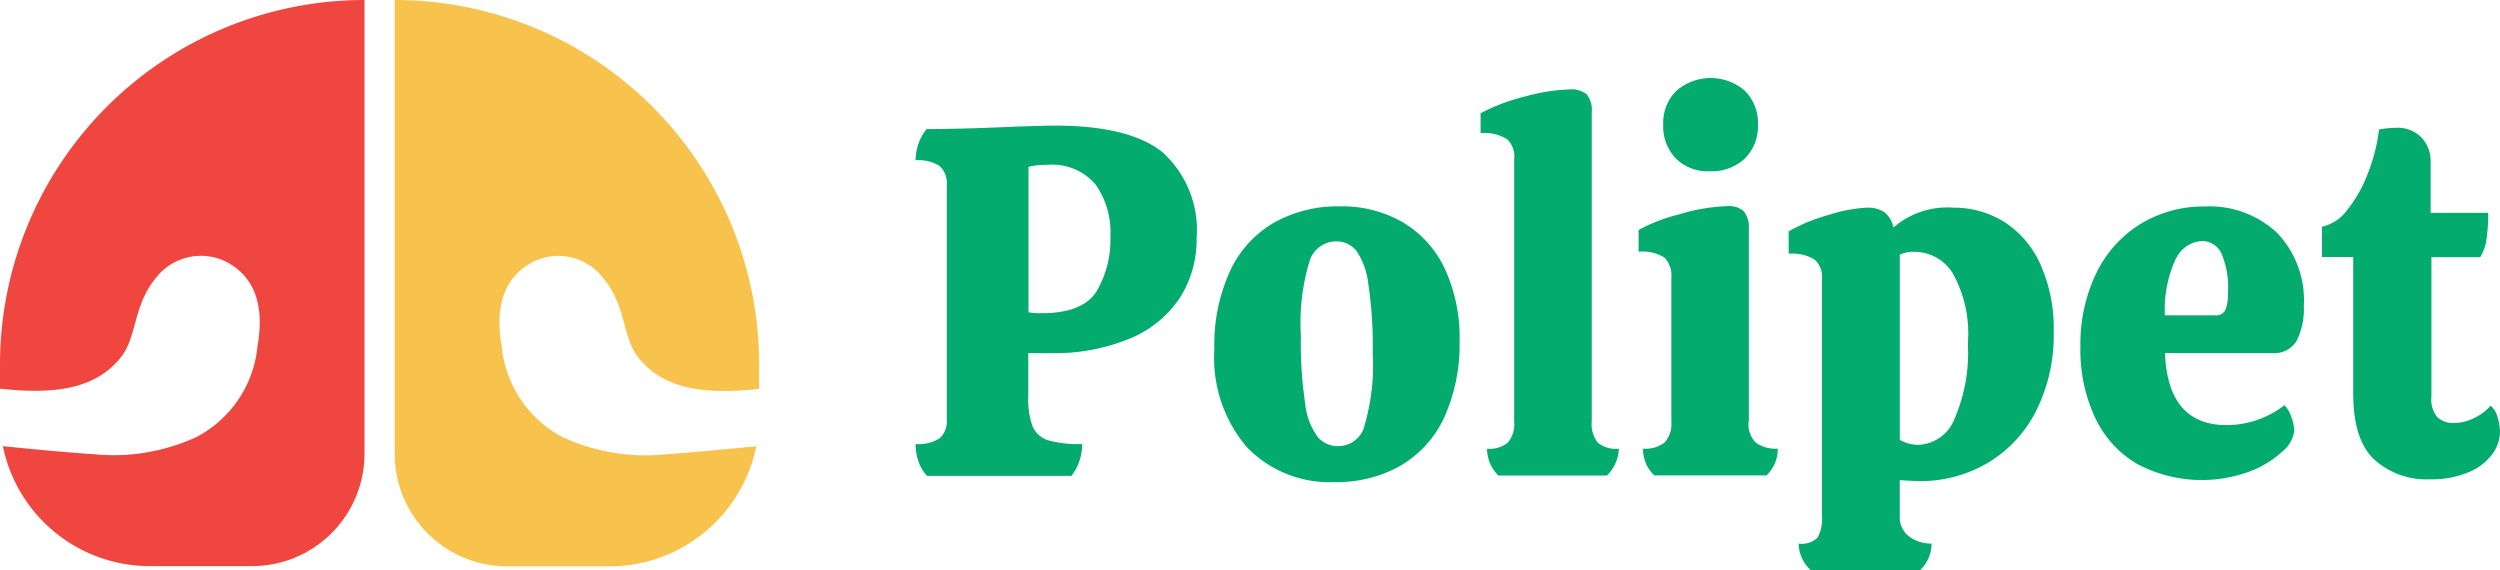 <svg xmlns="http://www.w3.org/2000/svg" id="logo_1_" data-name="logo (1)" width="155" height="35.34" viewBox="0 0 155 35.34"><g id="Grupo_2146" data-name="Grupo 2146" transform="translate(56.766 4.837)"><path id="Caminho_646" data-name="Caminho 646" d="M62.925,8.252a6.487,6.487,0,0,1,2.03,5.231,6.733,6.733,0,0,1-1.015,3.679,6.863,6.863,0,0,1-3.081,2.544,12.242,12.242,0,0,1-5.052.92h-1.29v2.711a4.865,4.865,0,0,0,.275,1.851,1.561,1.561,0,0,0,.967.848,7.1,7.1,0,0,0,2.1.227,3.274,3.274,0,0,1-.179,1.075,2.934,2.934,0,0,1-.49.9H48.235a2.651,2.651,0,0,1-.526-.9,3.274,3.274,0,0,1-.179-1.075,2.425,2.425,0,0,0,1.493-.358,1.425,1.425,0,0,0,.442-1.182V10.246a1.473,1.473,0,0,0-.442-1.218A2.425,2.425,0,0,0,47.53,8.67a3.134,3.134,0,0,1,.681-1.935c1.373,0,3.237-.048,5.6-.155,1.194-.036,1.971-.06,2.341-.06q4.73,0,6.772,1.72ZM58.7,10.187a3.512,3.512,0,0,0-3.034-1.23,4.344,4.344,0,0,0-1.135.119v9.017a4.36,4.36,0,0,0,.8.06c1.708,0,2.843-.454,3.416-1.35a6.275,6.275,0,0,0,.86-3.416A5.12,5.12,0,0,0,58.7,10.187Z" transform="translate(-47.53 -3.57)" fill="#03ab6f"></path><path id="Caminho_647" data-name="Caminho 647" d="M65.07,25.663a8.538,8.538,0,0,1-2.03-6.1,10.964,10.964,0,0,1,.967-4.825,6.7,6.7,0,0,1,2.723-3.01,8.035,8.035,0,0,1,4.061-1.015,7.5,7.5,0,0,1,3.894.967A6.573,6.573,0,0,1,77.3,14.52a10.166,10.166,0,0,1,.944,4.55,10.984,10.984,0,0,1-.967,4.765,6.736,6.736,0,0,1-2.723,2.974,8.03,8.03,0,0,1-4.061,1,7.114,7.114,0,0,1-5.41-2.138Zm7.262-1.3a13.342,13.342,0,0,0,.526-4.55,26.118,26.118,0,0,0-.275-4.312,4.484,4.484,0,0,0-.764-2.066,1.6,1.6,0,0,0-1.266-.549,1.727,1.727,0,0,0-1.612,1.23,13.228,13.228,0,0,0-.537,4.61,25.468,25.468,0,0,0,.275,4.264,4.151,4.151,0,0,0,.788,2.042,1.647,1.647,0,0,0,1.278.549,1.7,1.7,0,0,0,1.6-1.23Z" transform="translate(-44.516 -2.756)" fill="#03ab6f"></path><path id="Caminho_648" data-name="Caminho 648" d="M78.95,8.892a1.453,1.453,0,0,0-.442-1.158,2.642,2.642,0,0,0-1.648-.382V6.121A12.036,12.036,0,0,1,79.655,5.07a11.659,11.659,0,0,1,2.735-.43,1.493,1.493,0,0,1,1.051.311,1.5,1.5,0,0,1,.311,1.075v19.2a1.85,1.85,0,0,0,.382,1.326,1.824,1.824,0,0,0,1.3.37,2.461,2.461,0,0,1-.74,1.66H77.959a2.379,2.379,0,0,1-.7-1.66,1.829,1.829,0,0,0,1.29-.382,1.768,1.768,0,0,0,.394-1.3V8.892Z" transform="translate(-41.83 -3.935)" fill="#03ab6f"></path><path id="Caminho_649" data-name="Caminho 649" d="M91.88,25.369a1.609,1.609,0,0,0,.442,1.278,2.1,2.1,0,0,0,1.373.382,2.287,2.287,0,0,1-.7,1.66H86.039a2.241,2.241,0,0,1-.7-1.66,1.945,1.945,0,0,0,1.338-.382,1.718,1.718,0,0,0,.418-1.3V16.423a1.593,1.593,0,0,0-.418-1.23,2.486,2.486,0,0,0-1.612-.37v-1.35a10.3,10.3,0,0,1,2.508-.967,11.393,11.393,0,0,1,3-.514,1.362,1.362,0,0,1,1.015.322,1.575,1.575,0,0,1,.311,1.087V25.369ZM91.653,9.042a3,3,0,0,1-2.174.788,2.774,2.774,0,0,1-2.1-.788,2.847,2.847,0,0,1-.788-2.1A2.789,2.789,0,0,1,87.4,4.85a3.24,3.24,0,0,1,4.264,0,2.817,2.817,0,0,1,.8,2.09,2.816,2.816,0,0,1-.812,2.1Z" transform="translate(-40.237 -4.05)" fill="#03ab6f"></path><path id="Caminho_650" data-name="Caminho 650" d="M99.741,27.668v2.245a1.48,1.48,0,0,0,.6,1.266,2.29,2.29,0,0,0,1.373.43,2.273,2.273,0,0,1-.7,1.636h-6.8a2.28,2.28,0,0,1-.74-1.636,1.412,1.412,0,0,0,1.17-.37,2.381,2.381,0,0,0,.275-1.326V15.175a1.4,1.4,0,0,0-.466-1.182,2.679,2.679,0,0,0-1.6-.358V12.249a10.89,10.89,0,0,1,2.508-1.027,9.011,9.011,0,0,1,2.353-.442,1.88,1.88,0,0,1,1.051.263,1.6,1.6,0,0,1,.585.967,5.1,5.1,0,0,1,3.726-1.23,5.877,5.877,0,0,1,3.105.86,6.005,6.005,0,0,1,2.257,2.6,9.631,9.631,0,0,1,.848,4.228,10.433,10.433,0,0,1-1.111,4.956,7.879,7.879,0,0,1-3.01,3.2,8.238,8.238,0,0,1-4.216,1.111c-.179,0-.585-.024-1.194-.06Zm3.3-12.8a2.808,2.808,0,0,0-2.436-1.35,1.94,1.94,0,0,0-.86.179V25.172a2.285,2.285,0,0,0,1.17.311,2.5,2.5,0,0,0,2.2-1.565,10.271,10.271,0,0,0,.848-4.706,7.687,7.687,0,0,0-.92-4.335Z" transform="translate(-38.723 -2.742)" fill="#03ab6f"></path><path id="Caminho_651" data-name="Caminho 651" d="M120.648,23.034a1.953,1.953,0,0,1,.43.74,2.573,2.573,0,0,1,.179.86,1.982,1.982,0,0,1-.74,1.278,6.146,6.146,0,0,1-2.042,1.242,8.556,8.556,0,0,1-6.927-.454,6.519,6.519,0,0,1-2.628-2.866A9.852,9.852,0,0,1,108,19.4a10.084,10.084,0,0,1,1-4.586,7.32,7.32,0,0,1,2.759-3.034,7.551,7.551,0,0,1,3.965-1.063,6.121,6.121,0,0,1,4.467,1.636,6.033,6.033,0,0,1,1.66,4.527,4.463,4.463,0,0,1-.43,2.138,1.6,1.6,0,0,1-1.541.788h-6.64c.119,2.974,1.4,4.467,3.81,4.467a5.874,5.874,0,0,0,3.595-1.23Zm-6.712-9.125a7.5,7.5,0,0,0-.7,3.559h3.105a.638.638,0,0,0,.645-.334,2.589,2.589,0,0,0,.155-1.051,5.22,5.22,0,0,0-.43-2.52,1.328,1.328,0,0,0-1.17-.7,1.879,1.879,0,0,0-1.6,1.063Z" transform="translate(-35.779 -2.754)" fill="#03ab6f"></path><path id="Caminho_652" data-name="Caminho 652" d="M127.324,14.618V23.3a1.72,1.72,0,0,0,.37,1.278,1.456,1.456,0,0,0,1.051.358,2.881,2.881,0,0,0,1.23-.311,2.952,2.952,0,0,0,1.015-.764,1.346,1.346,0,0,1,.442.74,3.168,3.168,0,0,1,.143.9,2.361,2.361,0,0,1-.49,1.385,3.464,3.464,0,0,1-1.481,1.111,5.89,5.89,0,0,1-2.365.43,4.839,4.839,0,0,1-3.464-1.23c-.872-.824-1.3-2.186-1.3-4.1V14.642H120.54V12.767a2.637,2.637,0,0,0,1.553-1.027,8.272,8.272,0,0,0,1.29-2.281,10.869,10.869,0,0,0,.693-2.723,6.43,6.43,0,0,1,1.015-.1,2.056,2.056,0,0,1,1.648.633,2.1,2.1,0,0,1,.537,1.4v3.237h3.571a11.926,11.926,0,0,1-.1,1.588,2.96,2.96,0,0,1-.394,1.158h-3.01Z" transform="translate(-33.342 -3.547)" fill="#03ab6f"></path></g><g id="Grupo_2147" data-name="Grupo 2147"><path id="Caminho_653" data-name="Caminho 653" d="M30.916,27.111a7.139,7.139,0,0,1-3.786-5.566c-.143-.955-.7-3.989,1.995-5.339a3.516,3.516,0,0,1,4.323,1.075c1.385,1.684,1.159,3.583,2.1,4.825,1.72,2.245,4.634,2.305,7.536,2.006v-1.5A22.583,22.583,0,0,0,20.49,0h0V28.138a6.975,6.975,0,0,0,6.975,6.975h6.33a9.291,9.291,0,0,0,9.113-7.441c-1.8.167-3.583.346-5.661.5a12.291,12.291,0,0,1-6.33-1.063Z" transform="translate(3.982)" fill="#f7c34d"></path><path id="Caminho_654" data-name="Caminho 654" d="M0,22.6v1.5c2.9.3,5.816.239,7.536-2.006.955-1.242.729-3.141,2.1-4.825A3.528,3.528,0,0,1,13.962,16.2c2.7,1.35,2.138,4.371,1.995,5.339A7.12,7.12,0,0,1,12.17,27.1a12.291,12.291,0,0,1-6.33,1.063c-2.09-.143-3.87-.322-5.661-.5A9.3,9.3,0,0,0,9.292,35.1h6.33A6.975,6.975,0,0,0,22.6,28.126V0A22.6,22.6,0,0,0,0,22.6Z" fill="#ef473f"></path></g></svg>